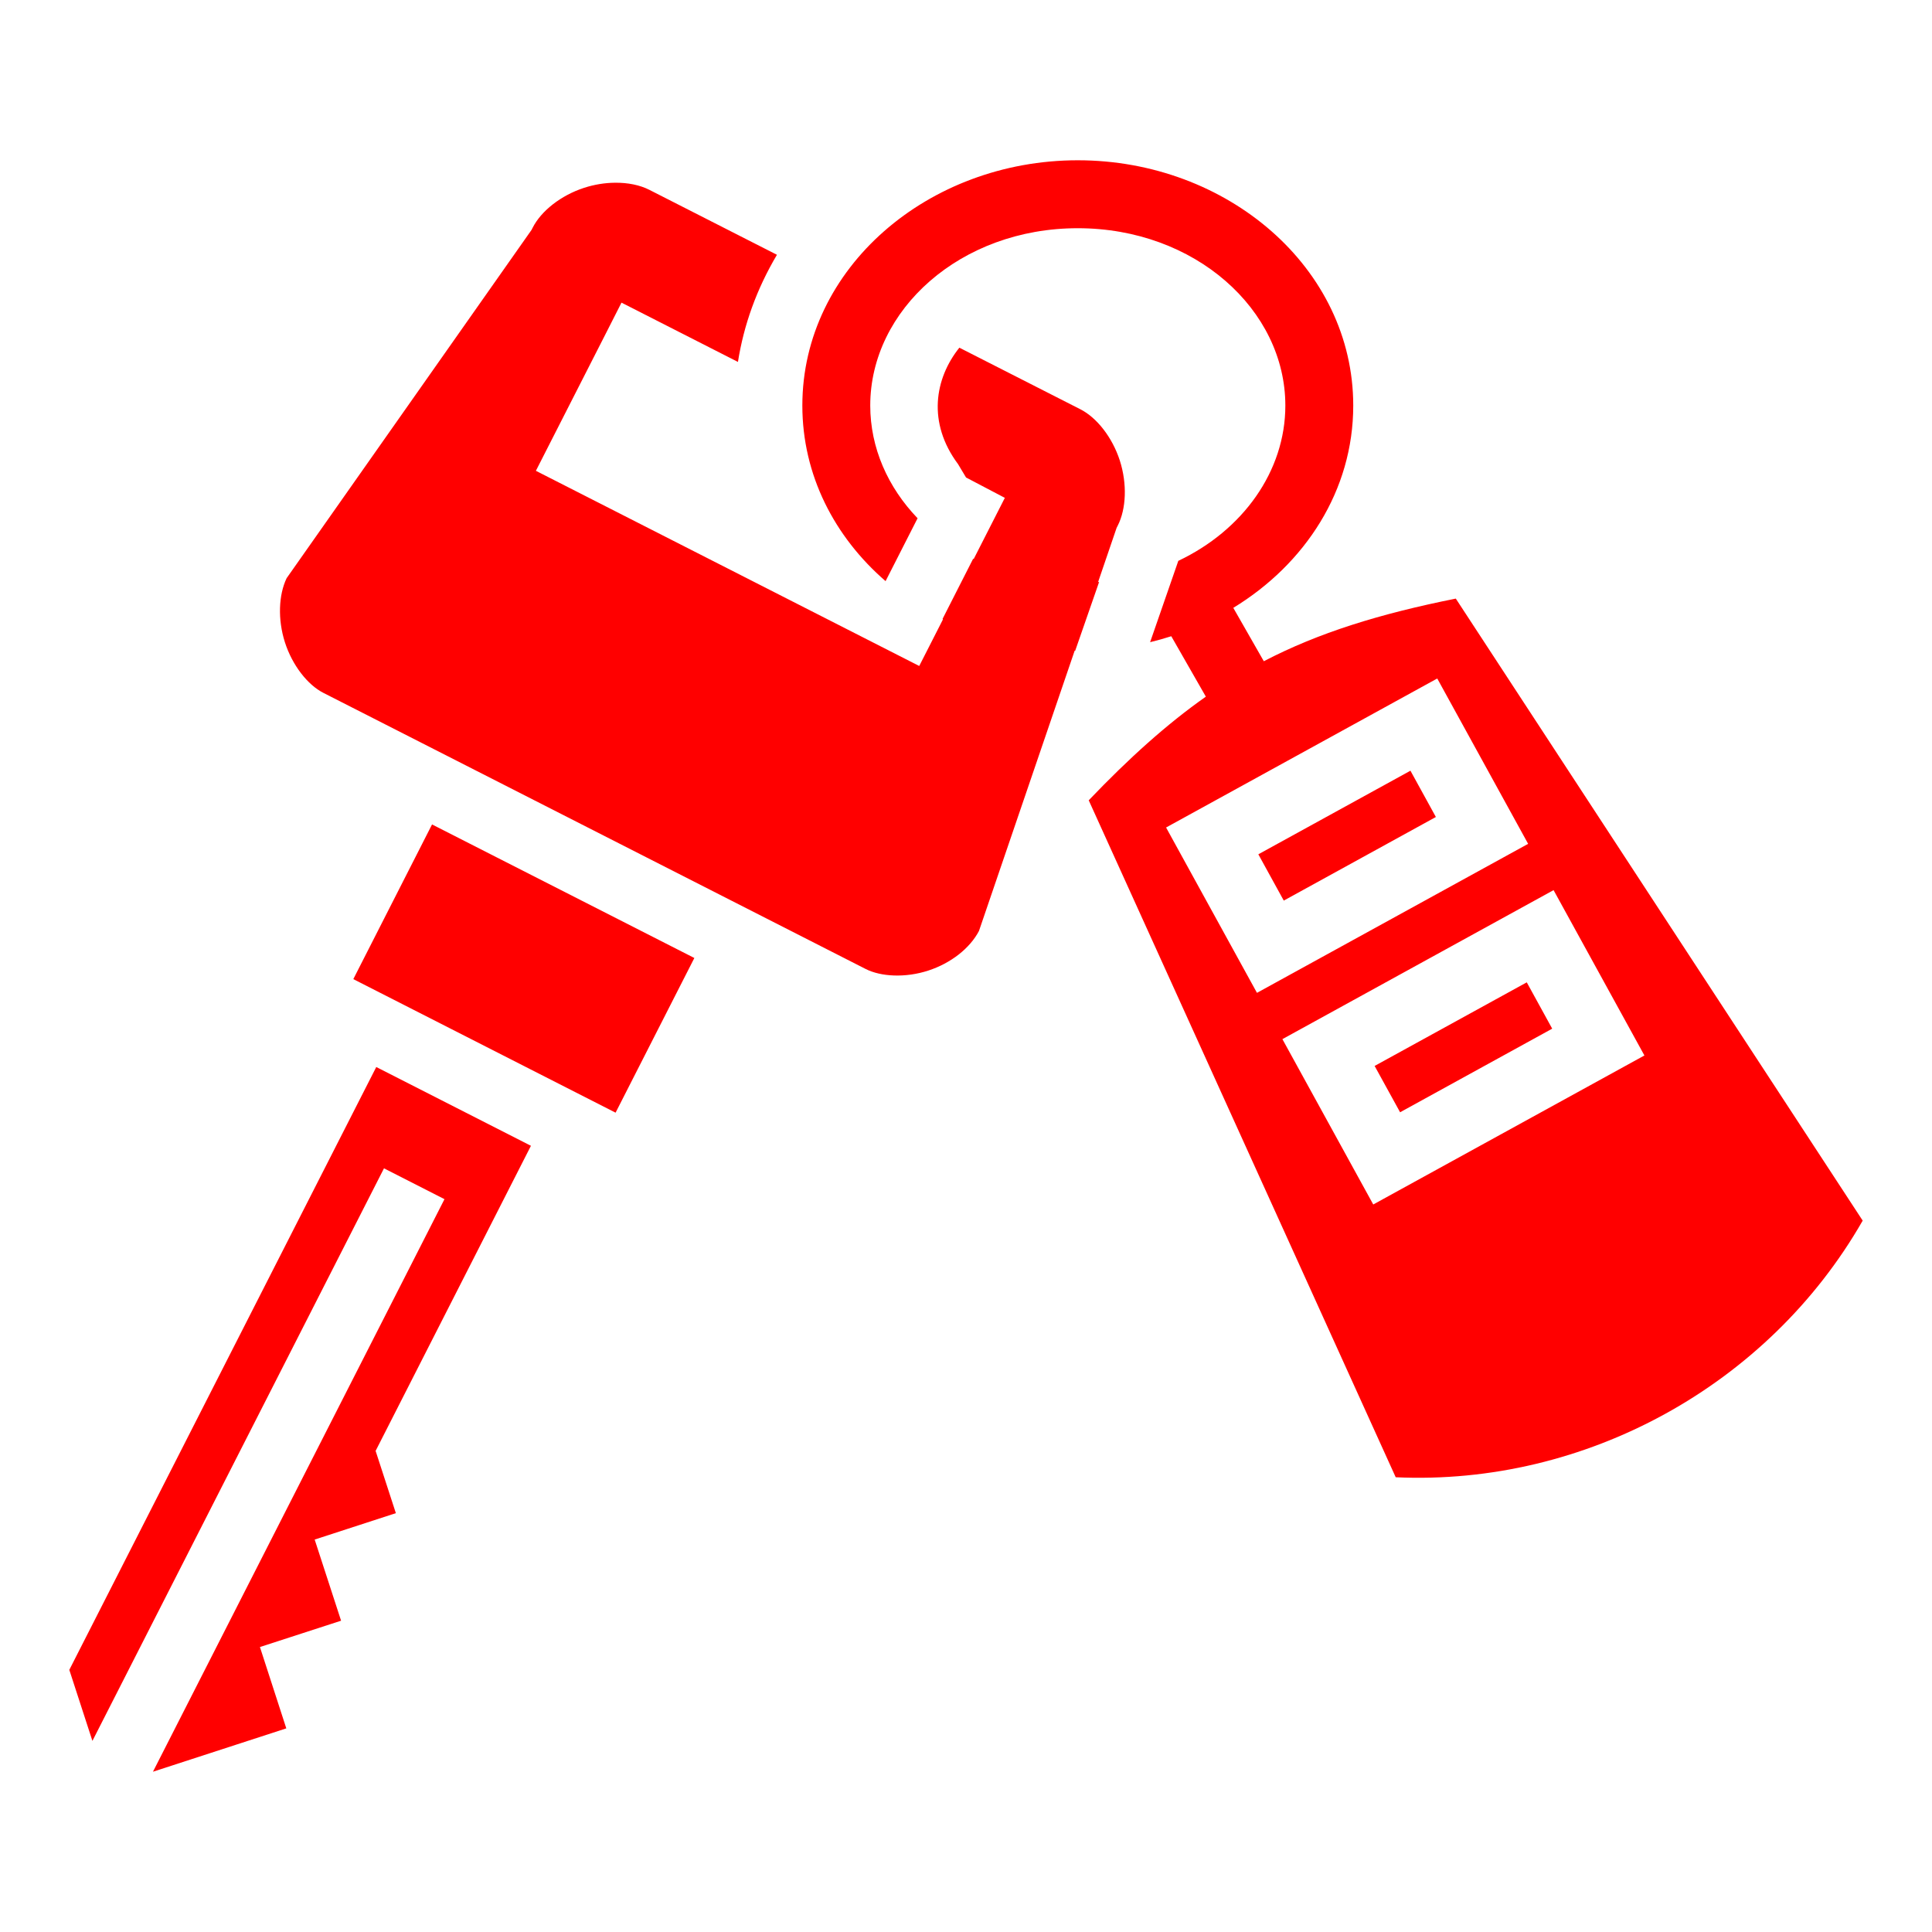<svg width="48" height="48" viewBox="0 0 48 48" fill="none" xmlns="http://www.w3.org/2000/svg">
<path d="M26.777 3.982C23.065 3.982 19.934 6.655 19.934 10.076C19.934 11.804 20.733 13.34 22.002 14.438L22.797 12.876C22.058 12.107 21.621 11.125 21.621 10.076C21.621 7.697 23.863 5.67 26.777 5.67C29.692 5.67 31.934 7.697 31.934 10.076C31.934 11.707 30.879 13.174 29.275 13.934L28.574 15.955C28.752 15.912 28.928 15.862 29.1 15.807L29.959 17.308C28.991 17.989 28.053 18.833 27.049 19.883L34.676 36.702C39.388 36.919 43.935 34.42 46.278 30.326L36.169 14.872C34.278 15.25 32.757 15.721 31.399 16.428L30.641 15.102C32.427 14.013 33.621 12.187 33.621 10.076C33.621 6.655 30.49 3.982 26.777 3.982V3.982ZM15.277 4.54C15.028 4.542 14.766 4.584 14.513 4.666C13.935 4.854 13.445 5.241 13.233 5.659L13.206 5.712L7.121 14.365C6.921 14.782 6.898 15.391 7.078 15.956C7.263 16.533 7.645 17.016 8.034 17.214L21.505 24.073C21.886 24.268 22.497 24.299 23.065 24.113C23.623 23.931 24.096 23.561 24.322 23.13L26.699 16.168C26.704 16.168 26.709 16.168 26.713 16.168L27.307 14.459C27.299 14.46 27.29 14.46 27.282 14.461L27.742 13.114L27.769 13.061C27.982 12.643 28.007 12.018 27.821 11.44C27.634 10.863 27.249 10.376 26.843 10.169L23.835 8.638C23.222 9.404 23.034 10.5 23.803 11.532L24.001 11.863L24.965 12.369L24.191 13.889L24.177 13.883L23.416 15.38C23.421 15.382 23.425 15.384 23.429 15.386L22.838 16.546L13.314 11.697L15.059 8.271L15.441 7.519L18.334 8.992C18.48 8.073 18.795 7.188 19.303 6.33L16.134 4.717C15.899 4.597 15.598 4.536 15.277 4.54ZM35.708 16.857L37.966 20.965L31.229 24.667L29.377 21.298L28.971 20.559L35.708 16.857V16.857ZM35.042 19.148L31.263 21.225L31.895 22.375L35.674 20.298L35.042 19.148ZM10.734 20.483L8.778 24.326L15.294 27.644L17.251 23.801L10.734 20.483ZM38.598 22.115L40.855 26.223L34.118 29.925L32.267 26.556L31.861 25.817L38.598 22.115L38.598 22.115ZM37.932 24.406L34.152 26.483L34.785 27.634L38.564 25.557L37.932 24.406H37.932ZM9.349 26.51H9.348L1.722 41.487L2.296 43.252L9.54 29.027L11.043 29.793L3.8 44.018L5.898 43.336L7.113 42.941L6.458 40.92L8.474 40.266L7.818 38.25L9.835 37.594L9.332 36.047L13.191 28.467L9.349 26.51Z" fill="#FF0000"/>
</svg>
